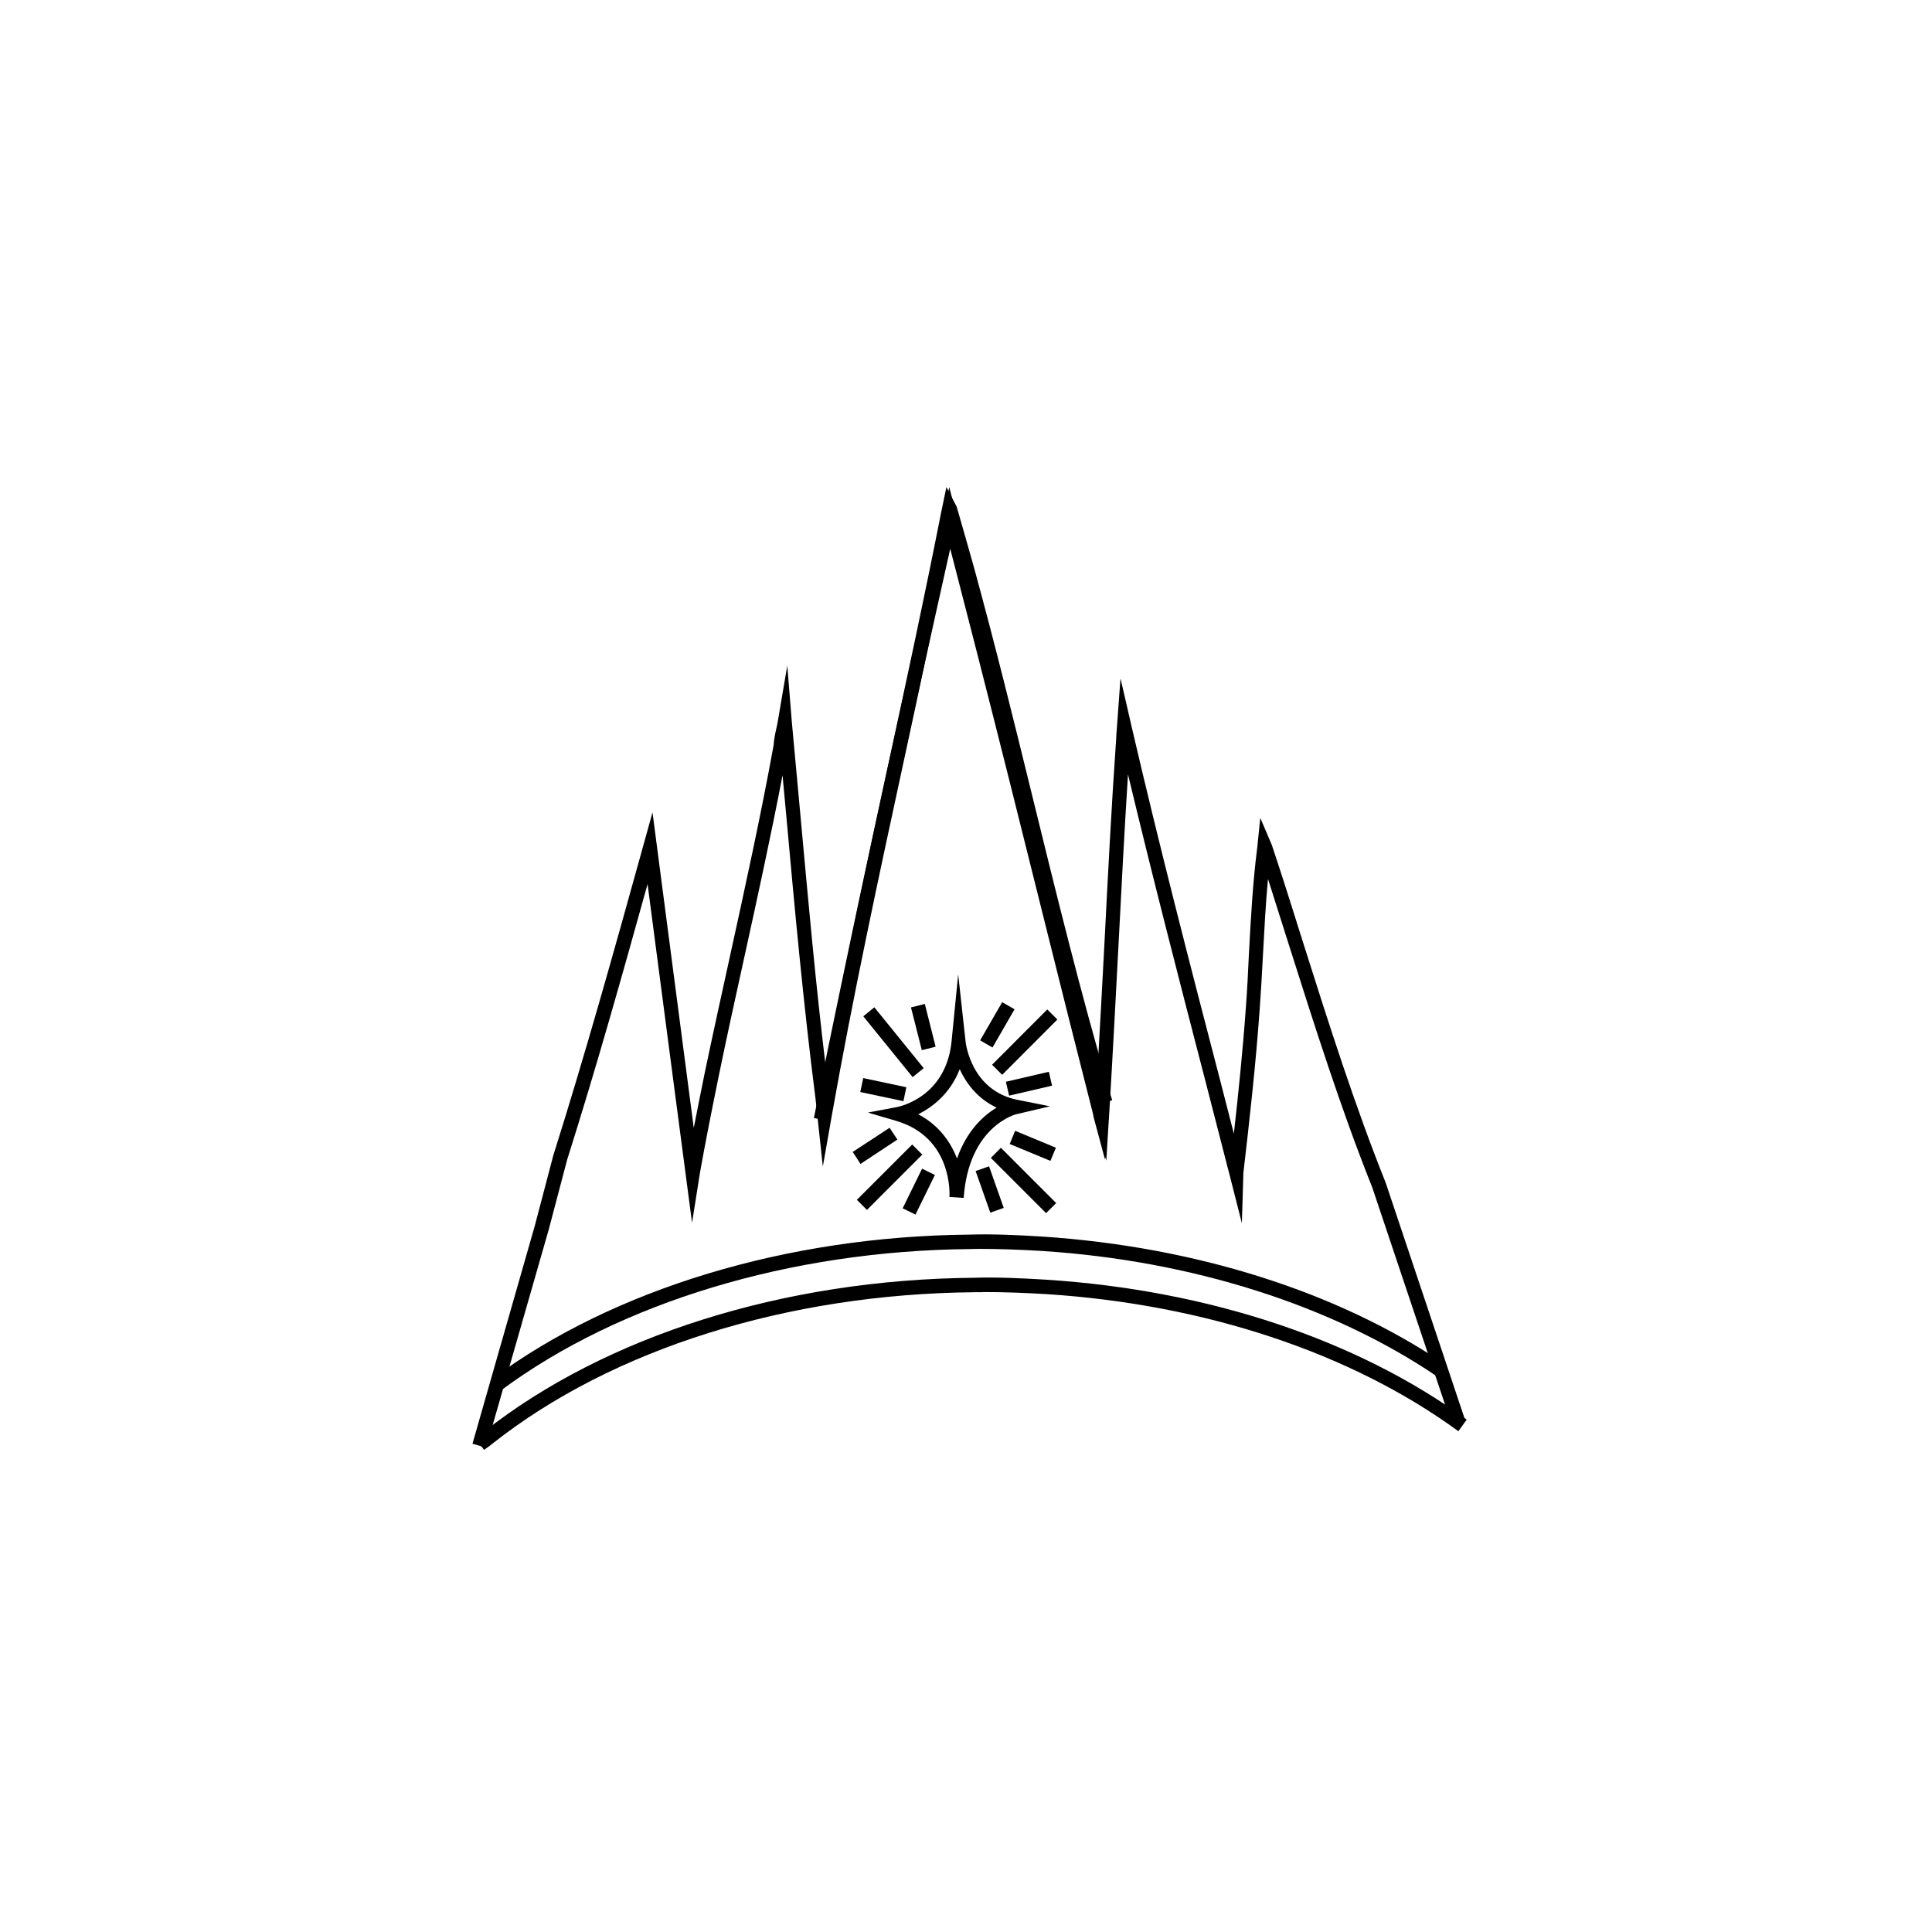<?xml version="1.0" encoding="UTF-8"?>
<!-- Uploaded to: SVG Repo, www.svgrepo.com, Generator: SVG Repo Mixer Tools -->
<svg fill="#000000" width="800px" height="800px" version="1.1" viewBox="144 144 512 512" xmlns="http://www.w3.org/2000/svg">
 <g>
  <path d="m272.84 527.66-3.629-1.059 16.523-57.785 4.887-18.59c8.465-26.801 16.121-54.262 23.477-80.762l2.82-10.176 10.934 83.633c0.906-4.684 1.914-9.672 2.973-14.914 2.168-10.328 4.434-20.605 6.699-30.934 3.981-18.188 8.113-36.98 11.488-55.57 0.102-1.613 0.453-3.324 0.805-4.785l0.301-1.512 2.519-14.812 1.211 15.012c0.754 8.211 1.512 16.375 2.266 24.586 2.016 22.016 4.031 44.688 6.75 67.008 5.141-27.66 11.133-55.316 16.93-82.172 4.535-21.008 9.219-42.723 13.453-64.184 0.051-0.352 0.102-0.707 0.203-1.008l1.359-6.551 2.719 5.188c1.512 5.188 3.023 10.578 4.535 15.922l0.152 0.555c5.492 20.051 10.531 40.508 15.367 60.254 6.297 25.645 12.797 52.195 20.402 78.039l0.754 2.519-3.629 1.059-0.754-2.519c-7.656-25.895-14.156-52.496-20.453-78.191-4.836-19.75-9.824-40.152-15.316-60.156l-0.102-0.301c-0.805-2.973-1.664-5.945-2.519-8.969-3.981 19.852-8.262 39.801-12.445 59.148-6.648 30.73-13.504 62.473-19.094 94.062l-2.367 13.453-1.965-18.188c-3.176-24.836-5.492-50.129-7.707-74.613-0.352-3.629-0.656-7.254-1.008-10.883-3.125 16.273-6.699 32.598-10.176 48.418-2.266 10.277-4.535 20.605-6.648 30.883-1.965 9.574-3.629 18.035-5.039 25.895l-2.117 13.402-5.441-41.312-6.348-48.465c-6.699 24.133-13.652 48.871-21.312 73.051l-4.887 18.539z"/>
  <path d="m528.57 521.06-20.906-62.371c-8.312-20.809-15.215-42.621-21.914-63.73-1.914-5.996-3.777-11.941-5.691-17.938l-0.051 0.102c-0.605 6.648-0.957 13.352-1.309 19.902-0.25 4.734-0.504 9.473-0.855 14.258-1.059 14.914-2.719 29.676-4.332 43.527l-0.402 13.352-3.527-13.855c-0.25-0.855-0.453-1.715-0.656-2.519l-5.34-20.758c-6.953-26.754-14.055-54.262-20.656-81.82-0.957 15.164-1.762 30.43-2.519 45.293-0.754 14.359-1.512 28.766-2.367 43.125l-0.152 2.469c0 0.25 0 0.453-0.051 0.707l-0.656 10.781-0.301-0.957-0.051 0.656-2.719-10.125c-0.152-0.453-0.25-0.957-0.352-1.41l-0.102-0.555c-4.484-17.582-9.02-35.621-13.504-53.656-5.691-22.922-11.438-45.848-17.281-68.719l-7.055-27.406c-10.43 46.5-18.289 82.727-25.391 116.73-2.266 10.934-4.535 21.867-6.75 32.848l-0.402 1.965-3.582-0.656 0.402-2.016c2.215-10.984 4.434-21.914 6.75-32.898 7.406-35.57 15.719-73.555 26.801-123.13l1.914-9.168 11.035 42.824c5.844 22.871 11.539 45.797 17.281 68.719 3.629 14.559 7.254 29.172 10.934 43.73 0.656-11.336 1.258-22.723 1.863-34.059 0.906-17.887 1.863-36.375 3.125-54.562 0-0.805 0.102-1.613 0.152-2.367l0.957-13.148v0.051l0.051-0.453 2.82 12.242c0.051 0.152 0.051 0.301 0.102 0.453 7.305 31.488 15.469 63.078 23.426 93.609l3.68 14.309c1.211-10.832 2.367-22.066 3.176-33.352 0.352-4.734 0.605-9.422 0.805-14.156 0.504-9.27 1.008-18.895 2.215-28.312l0.805-7.859 3.074 7.203c2.871 8.613 5.594 17.281 8.312 25.945 6.648 21.008 13.551 42.773 21.867 63.582l20.906 62.473z"/>
  <path d="m272.28 528.22-2.316-2.973 1.309-1.059c0.301-0.25 0.605-0.504 0.957-0.754 32.242-25.441 79.551-40.355 129.73-40.809 5.996-0.203 12.746 0.102 19.246 0.504 43.125 2.769 82.574 15.973 111.49 37.082l-2.215 3.074c-28.312-20.707-67.059-33.605-109.07-36.324-5.894-0.352-11.438-0.555-16.777-0.555-0.855 0.102-1.715 0-2.519 0.051-49.422 0.453-95.875 15.062-127.52 40.055-0.352 0.25-0.605 0.504-0.906 0.707z"/>
  <path d="m276.26 512.75h-0.605v-1.914l-1.109-1.512c32.094-23.781 78.09-37.684 126.25-38.137 5.996-0.203 12.746 0.102 19.246 0.504 40.758 2.672 78.594 14.66 106.96 33.906l-1.059 1.562v1.914h-0.605l-0.504-0.301c-27.809-18.844-64.992-30.684-104.64-33.25-5.894-0.352-11.438-0.555-16.777-0.555-0.805 0.051-1.715 0-2.519 0.051-47.41 0.453-92.602 14.105-124.04 37.383z"/>
  <path d="m399.39 461.46-3.777-0.25c0.051-0.656 0.855-15.719-14.055-20.152l-7.559-2.215 7.707-1.461c0.555-0.102 12.949-2.57 14.461-17.332l1.762-17.836 1.965 17.836c0.051 0.555 1.562 13 13.754 15.418l8.613 1.715-8.566 2.016c-0.449-0.008-12.996 3.266-14.305 22.262zm-12.043-22.168c5.644 2.973 8.664 7.559 10.277 11.738 2.57-7.406 7.055-11.438 10.48-13.504-5.141-2.418-8.113-6.551-9.773-10.176-2.57 6.602-7.356 10.125-10.984 11.941z"/>
  <path d="m406.58 450.85 2.672-2.672 14.641 14.645-2.672 2.672z"/>
  <path d="m373.75 464.64-2.672-2.668 14.664-14.664 2.668 2.672z"/>
  <path d="m372.04 452.45-2.062-3.176 9.773-6.398 2.066 3.125z"/>
  <path d="m383.22 464.21 5.141-10.496 3.394 1.664-5.141 10.496z"/>
  <path d="m371.98 433.4 0.785-3.695 11.434 2.426-0.785 3.695z"/>
  <path d="m372.78 413.33 2.934-2.379 13.074 16.121-2.934 2.379z"/>
  <path d="m406.91 426.17 14.629-14.656 2.676 2.668-14.629 14.656z"/>
  <path d="m385.42 410.98 3.664-0.926 2.867 11.332-3.664 0.926z"/>
  <path d="m403.75 419.71 5.84-10.125 3.273 1.887-5.84 10.125z"/>
  <path d="m410.57 430.68 11.383-2.648 0.855 3.68-11.383 2.648z"/>
  <path d="m411.58 447.17 1.445-3.492 10.797 4.477-1.445 3.492z"/>
  <path d="m402.55 454.34 3.562-1.258 3.887 11.023-3.562 1.258z"/>
 </g>
</svg>